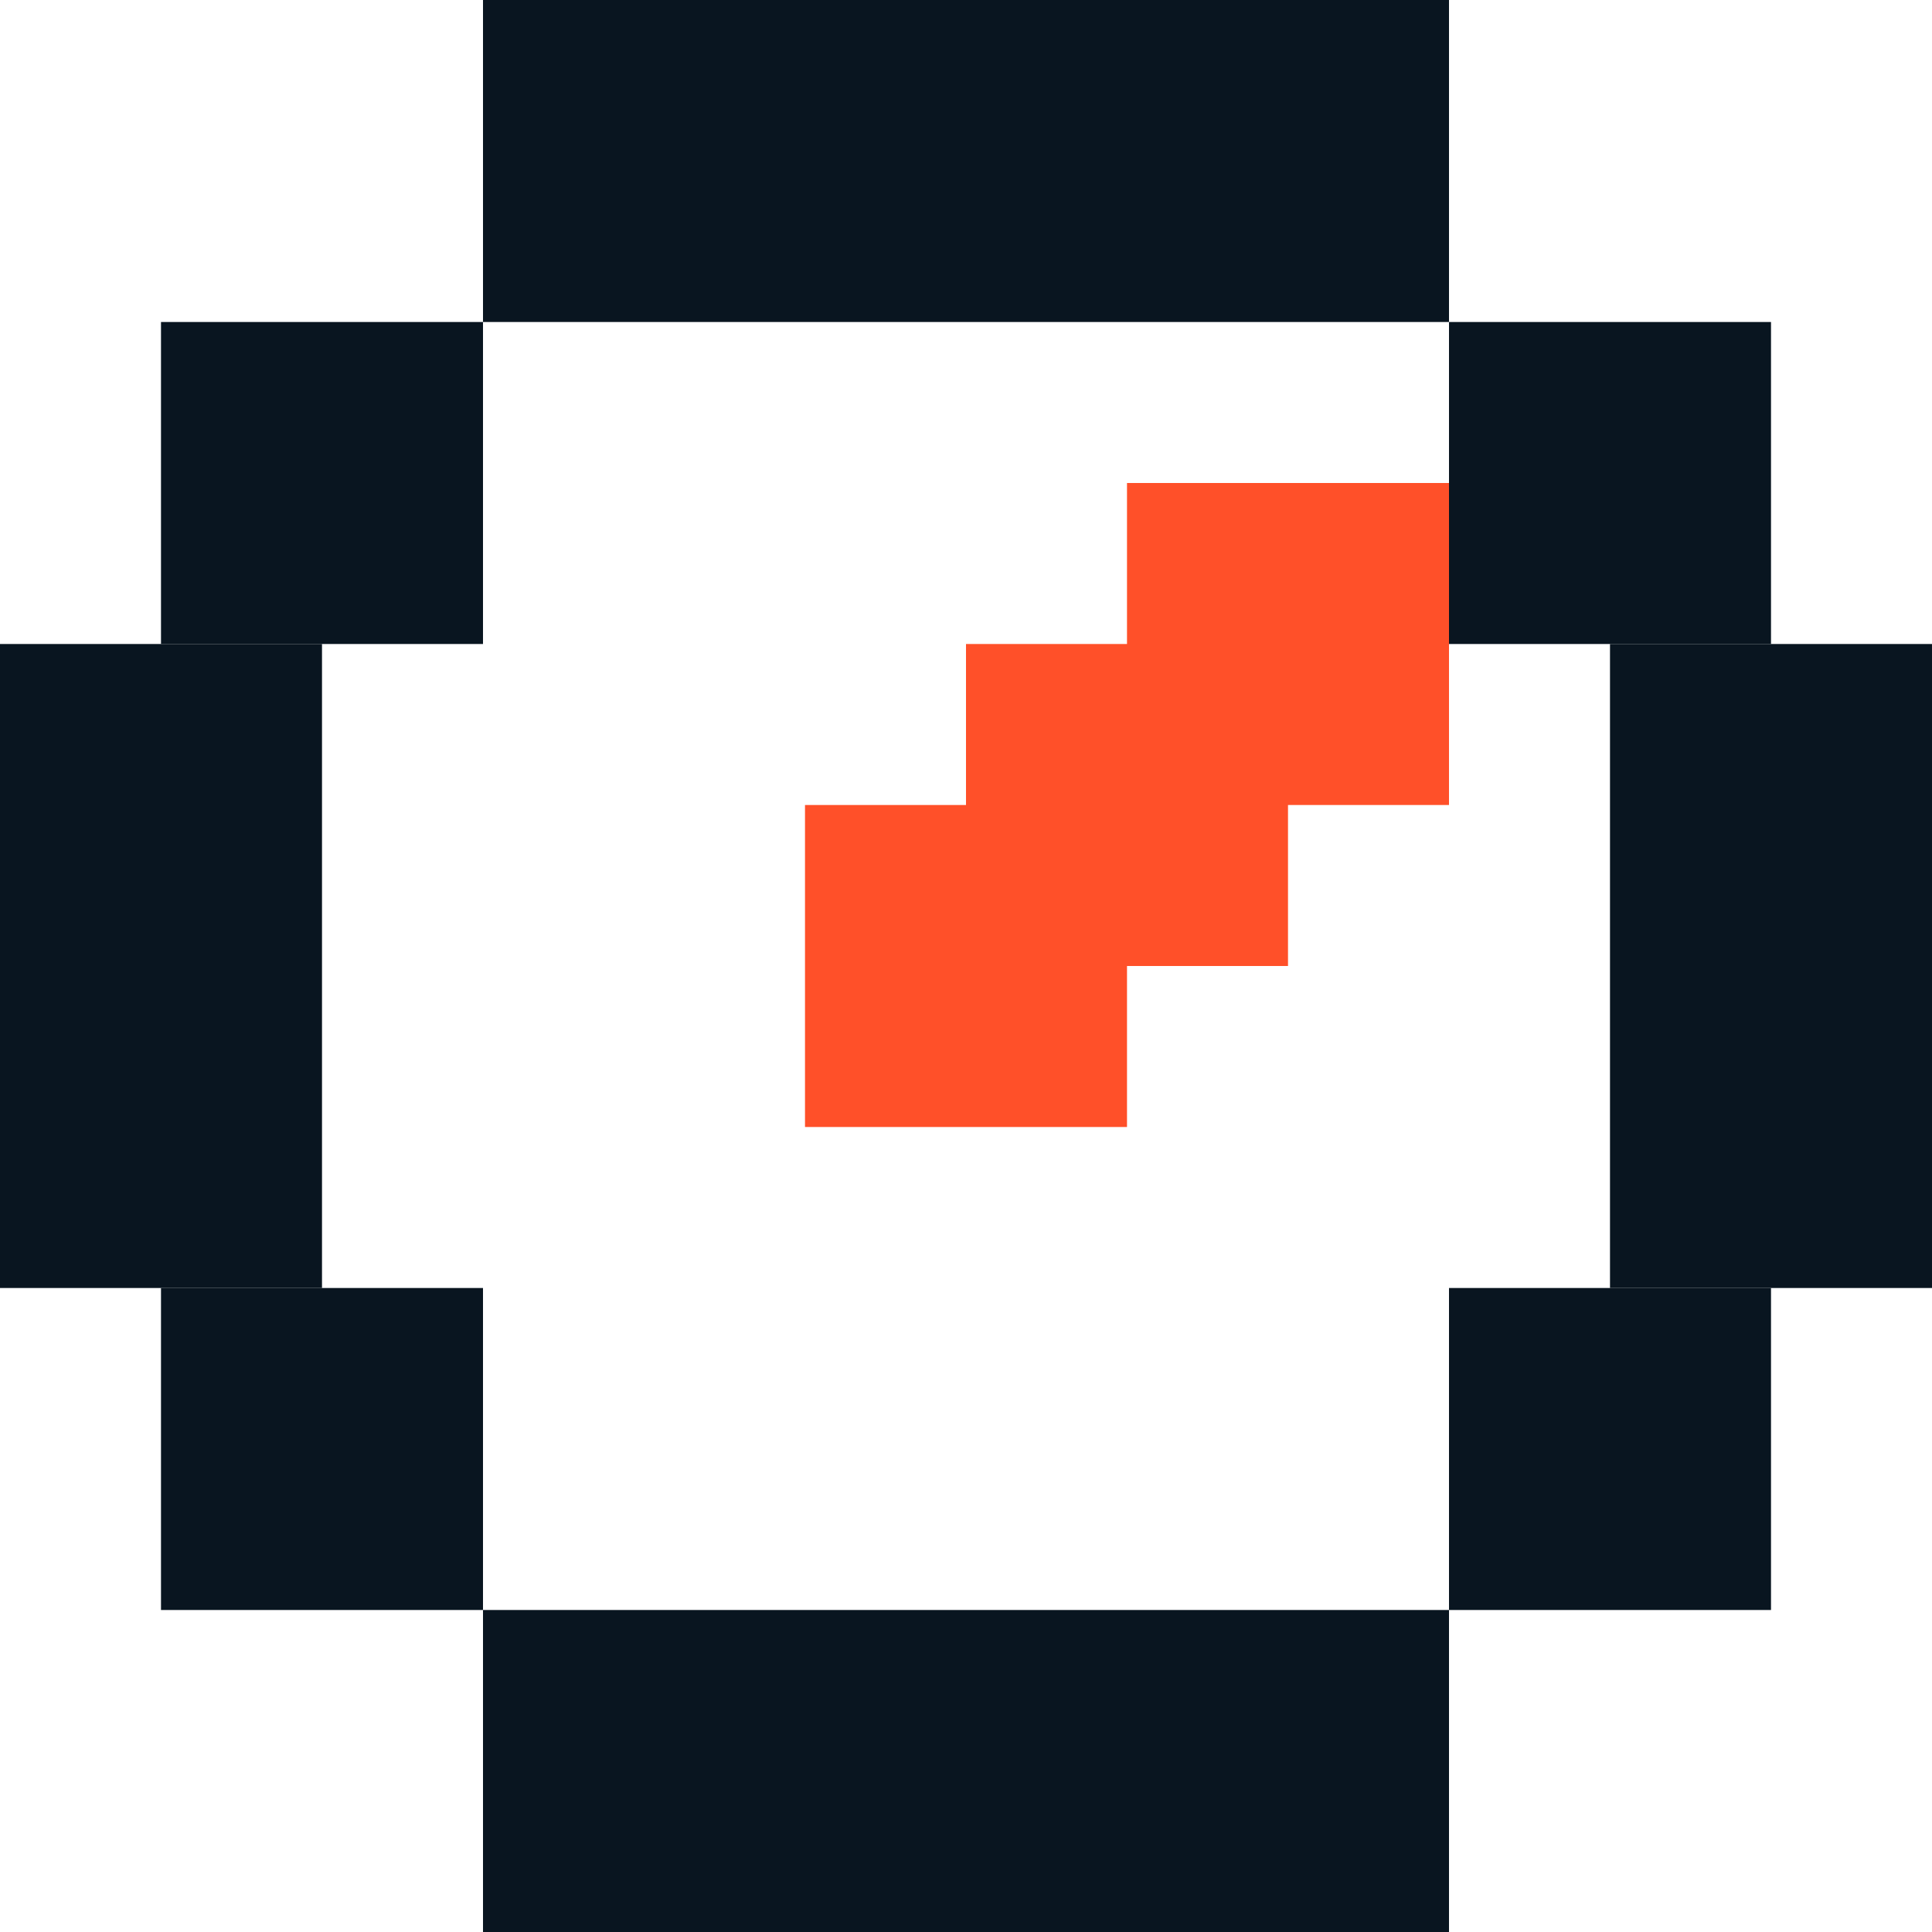 <?xml version="1.0" encoding="UTF-8"?> <svg xmlns="http://www.w3.org/2000/svg" width="48" height="48" viewBox="0 0 48 48" fill="none"><rect x="20" y="20" width="8" height="8" fill="#FF5029"></rect><rect x="24" y="16" width="8" height="8" fill="#FF5029"></rect><rect x="28" y="12" width="8" height="8" fill="#FF5029"></rect><rect x="12" y="16" width="8" height="8" transform="rotate(180 12 16)" fill="#091520"></rect><rect x="12" y="40" width="8" height="8" transform="rotate(180 12 40)" fill="#091520"></rect><rect x="44" y="40" width="8" height="8" transform="rotate(180 44 40)" fill="#091520"></rect><rect x="8" y="32" width="8" height="16" transform="rotate(180 8 32)" fill="#091520"></rect><rect x="48" y="32" width="8" height="16" transform="rotate(180 48 32)" fill="#091520"></rect><rect x="36" width="8" height="24" transform="rotate(90 36 0)" fill="#091520"></rect><rect x="44" y="8" width="8" height="8" transform="rotate(90 44 8)" fill="#091520"></rect><rect x="36" y="40" width="8" height="24" transform="rotate(90 36 40)" fill="#091520"></rect></svg> 